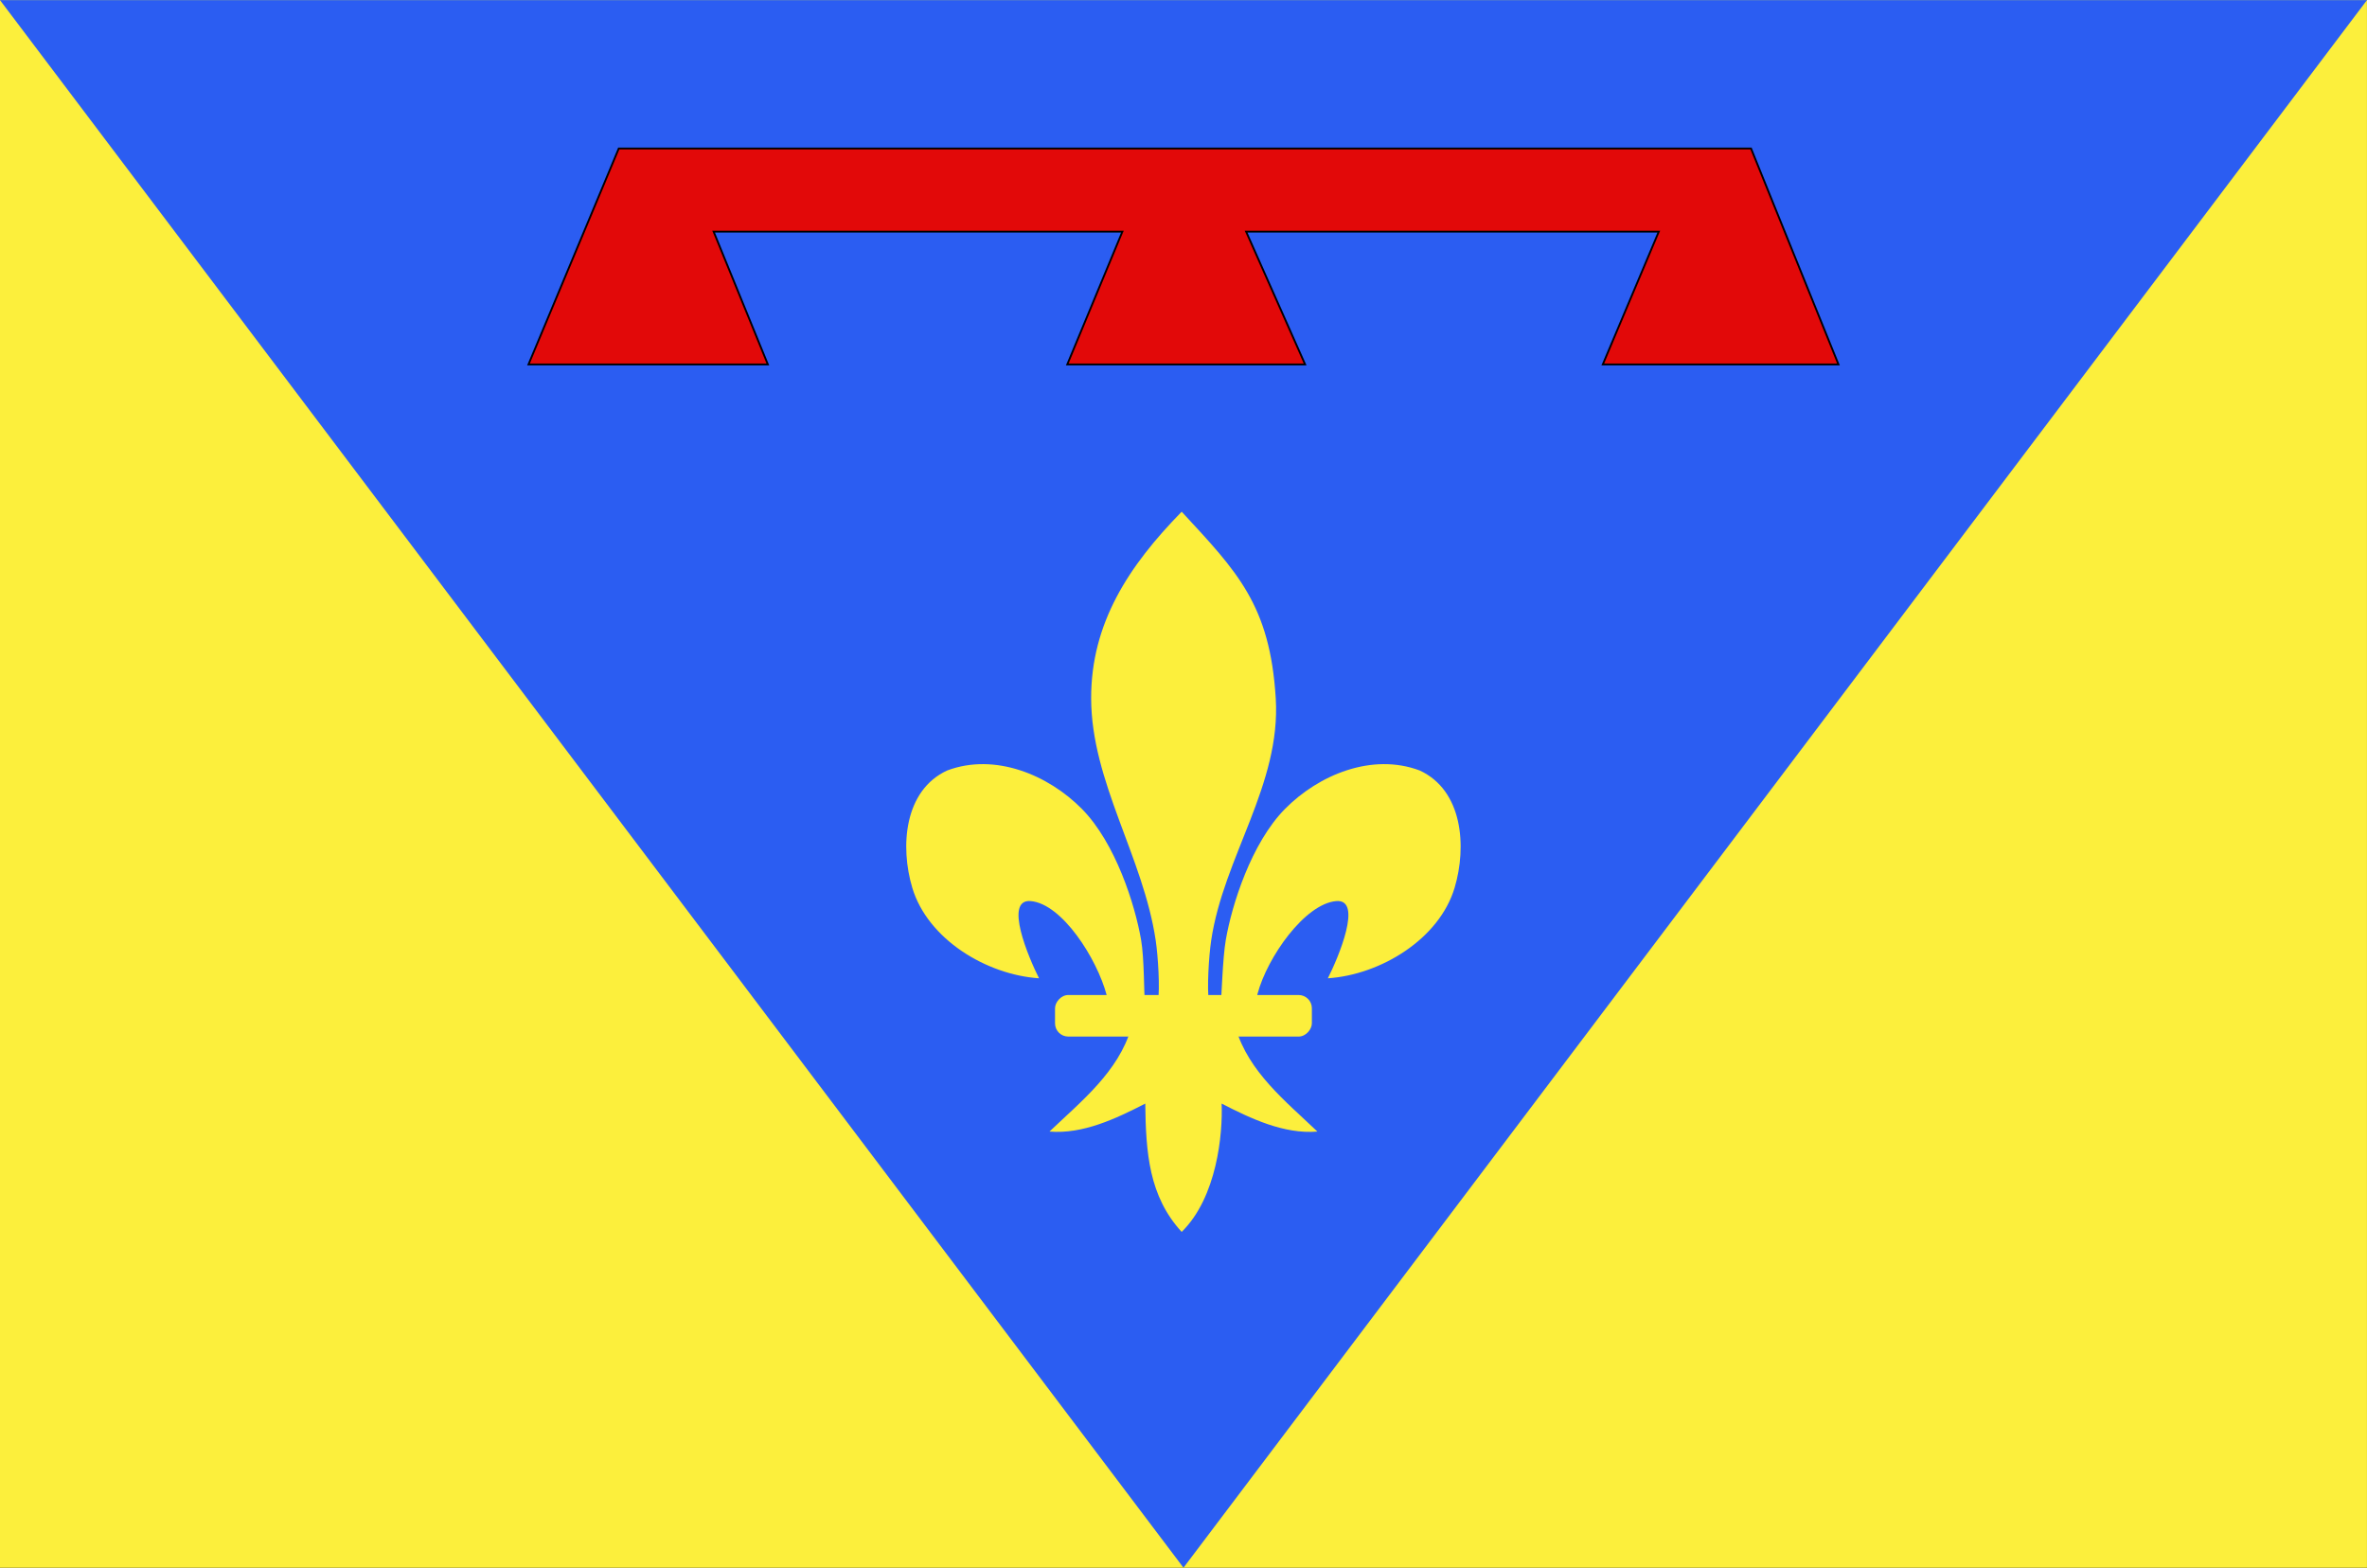 <svg xmlns="http://www.w3.org/2000/svg" width="1203.194" height="796.916" version="1.0"><rect width="100%" height="100%" fill="#333333" stroke="none"/><g style="display:inline"><path style="fill:#fcef3c;fill-opacity:1;stroke:none;stroke-width:3;stroke-miterlimit:4;stroke-opacity:1" d="M-1127.278 136.214H75.9v796.792h-1203.178V136.214z" transform="translate(1127.278 -136.154)"/><path d="M-1127.278 136.214H75.9l-601.589 796.792-601.589-796.792z" style="fill:#2b5df2;fill-opacity:1;stroke:none;stroke-width:3;stroke-miterlimit:4;stroke-opacity:1" transform="translate(1127.278 -136.154)"/><g style="stroke:none;stroke-width:6.01;stroke-miterlimit:4;stroke-dasharray:none;stroke-opacity:1;display:inline" transform="matrix(.96 0 0 .96 646.845 960.94)"><path d="M-48.097-730.047C-18.635-698.2-1.31-680.639 1.716-631.226c2.8 45.728-27.63 83.959-34.188 128.188-1.244 8.39-2.311 25.513-1.187 32.458.832 5.143 3.392 20.855 6.187 1.414.575-3.999.987-24.06 2.75-34.247 3.212-18.561 13.498-51.199 31.344-69.281 17.838-18.075 46.104-29.799 71.312-20.344 22.84 10.538 25 40.3 18.5 62.062-8.138 27.256-39.24 46.12-67.125 47.97 5.526-10.927 18.75-42.114 4.407-40.876-16.603 1.433-36.463 29.681-41.633 49.06-1.947 7.297-1.16 18.627-11.586 18.159 6.875 23.228 26.28 38.598 43.281 54.812-17.722 1.474-35.255-6.867-50.719-14.812.654 15.925-2.437 49.567-21.156 67.937-17.375-18.916-18.956-41.986-19.281-67.937-15.463 7.945-32.996 16.286-50.719 14.812 17.001-16.214 36.407-31.584 43.281-54.812-10.425.468-11.052-10.155-13-17.453-5.17-19.377-23.616-48.333-40.218-49.766-14.344-1.238-1.12 29.949 4.406 40.875-27.884-1.848-58.986-20.713-67.125-47.969-6.499-21.762-4.34-51.524 18.5-62.062 25.208-9.455 53.474 2.27 71.312 20.344 17.846 18.082 28.132 50.72 31.344 69.281 1.763 10.187 1.468 28.834 2.043 32.833 2.796 19.441 6.062 5.143 6.895 0 1.124-6.945.056-24.069-1.188-32.458-6.559-44.23-34.109-84.015-34.187-128.188-.07-39.886 19.983-70.234 47.937-98.82z" style="fill:#fcef3c;fill-opacity:1;fill-rule:evenodd;stroke:none;stroke-width:6.01;stroke-linecap:butt;stroke-linejoin:miter;stroke-miterlimit:4;stroke-dasharray:none;stroke-opacity:1"/><rect transform="scale(-1 1)" ry="7.012" y="-474.154" x="-20.841" height="22" width="136" style="fill:#fcef3c;fill-opacity:1;fill-rule:evenodd;stroke:none;stroke-width:6.01;stroke-linejoin:round;stroke-miterlimit:4;stroke-dasharray:none;stroke-opacity:1" rx="7.012"/></g><path style="fill:#e20909;fill-opacity:1;fill-rule:evenodd;stroke:#000;stroke-width:.928px;stroke-linecap:butt;stroke-linejoin:miter;stroke-opacity:1" d="M-858.633 321.384h121.673l-27.577-67.504h207.795l-28.013 67.504h120.897l-30.001-67.504h209.784l-28.468 67.504h119.798l-44.453-109.76H-812.74l-45.893 109.76z" transform="translate(1127.278 -136.154)"/></g></svg>